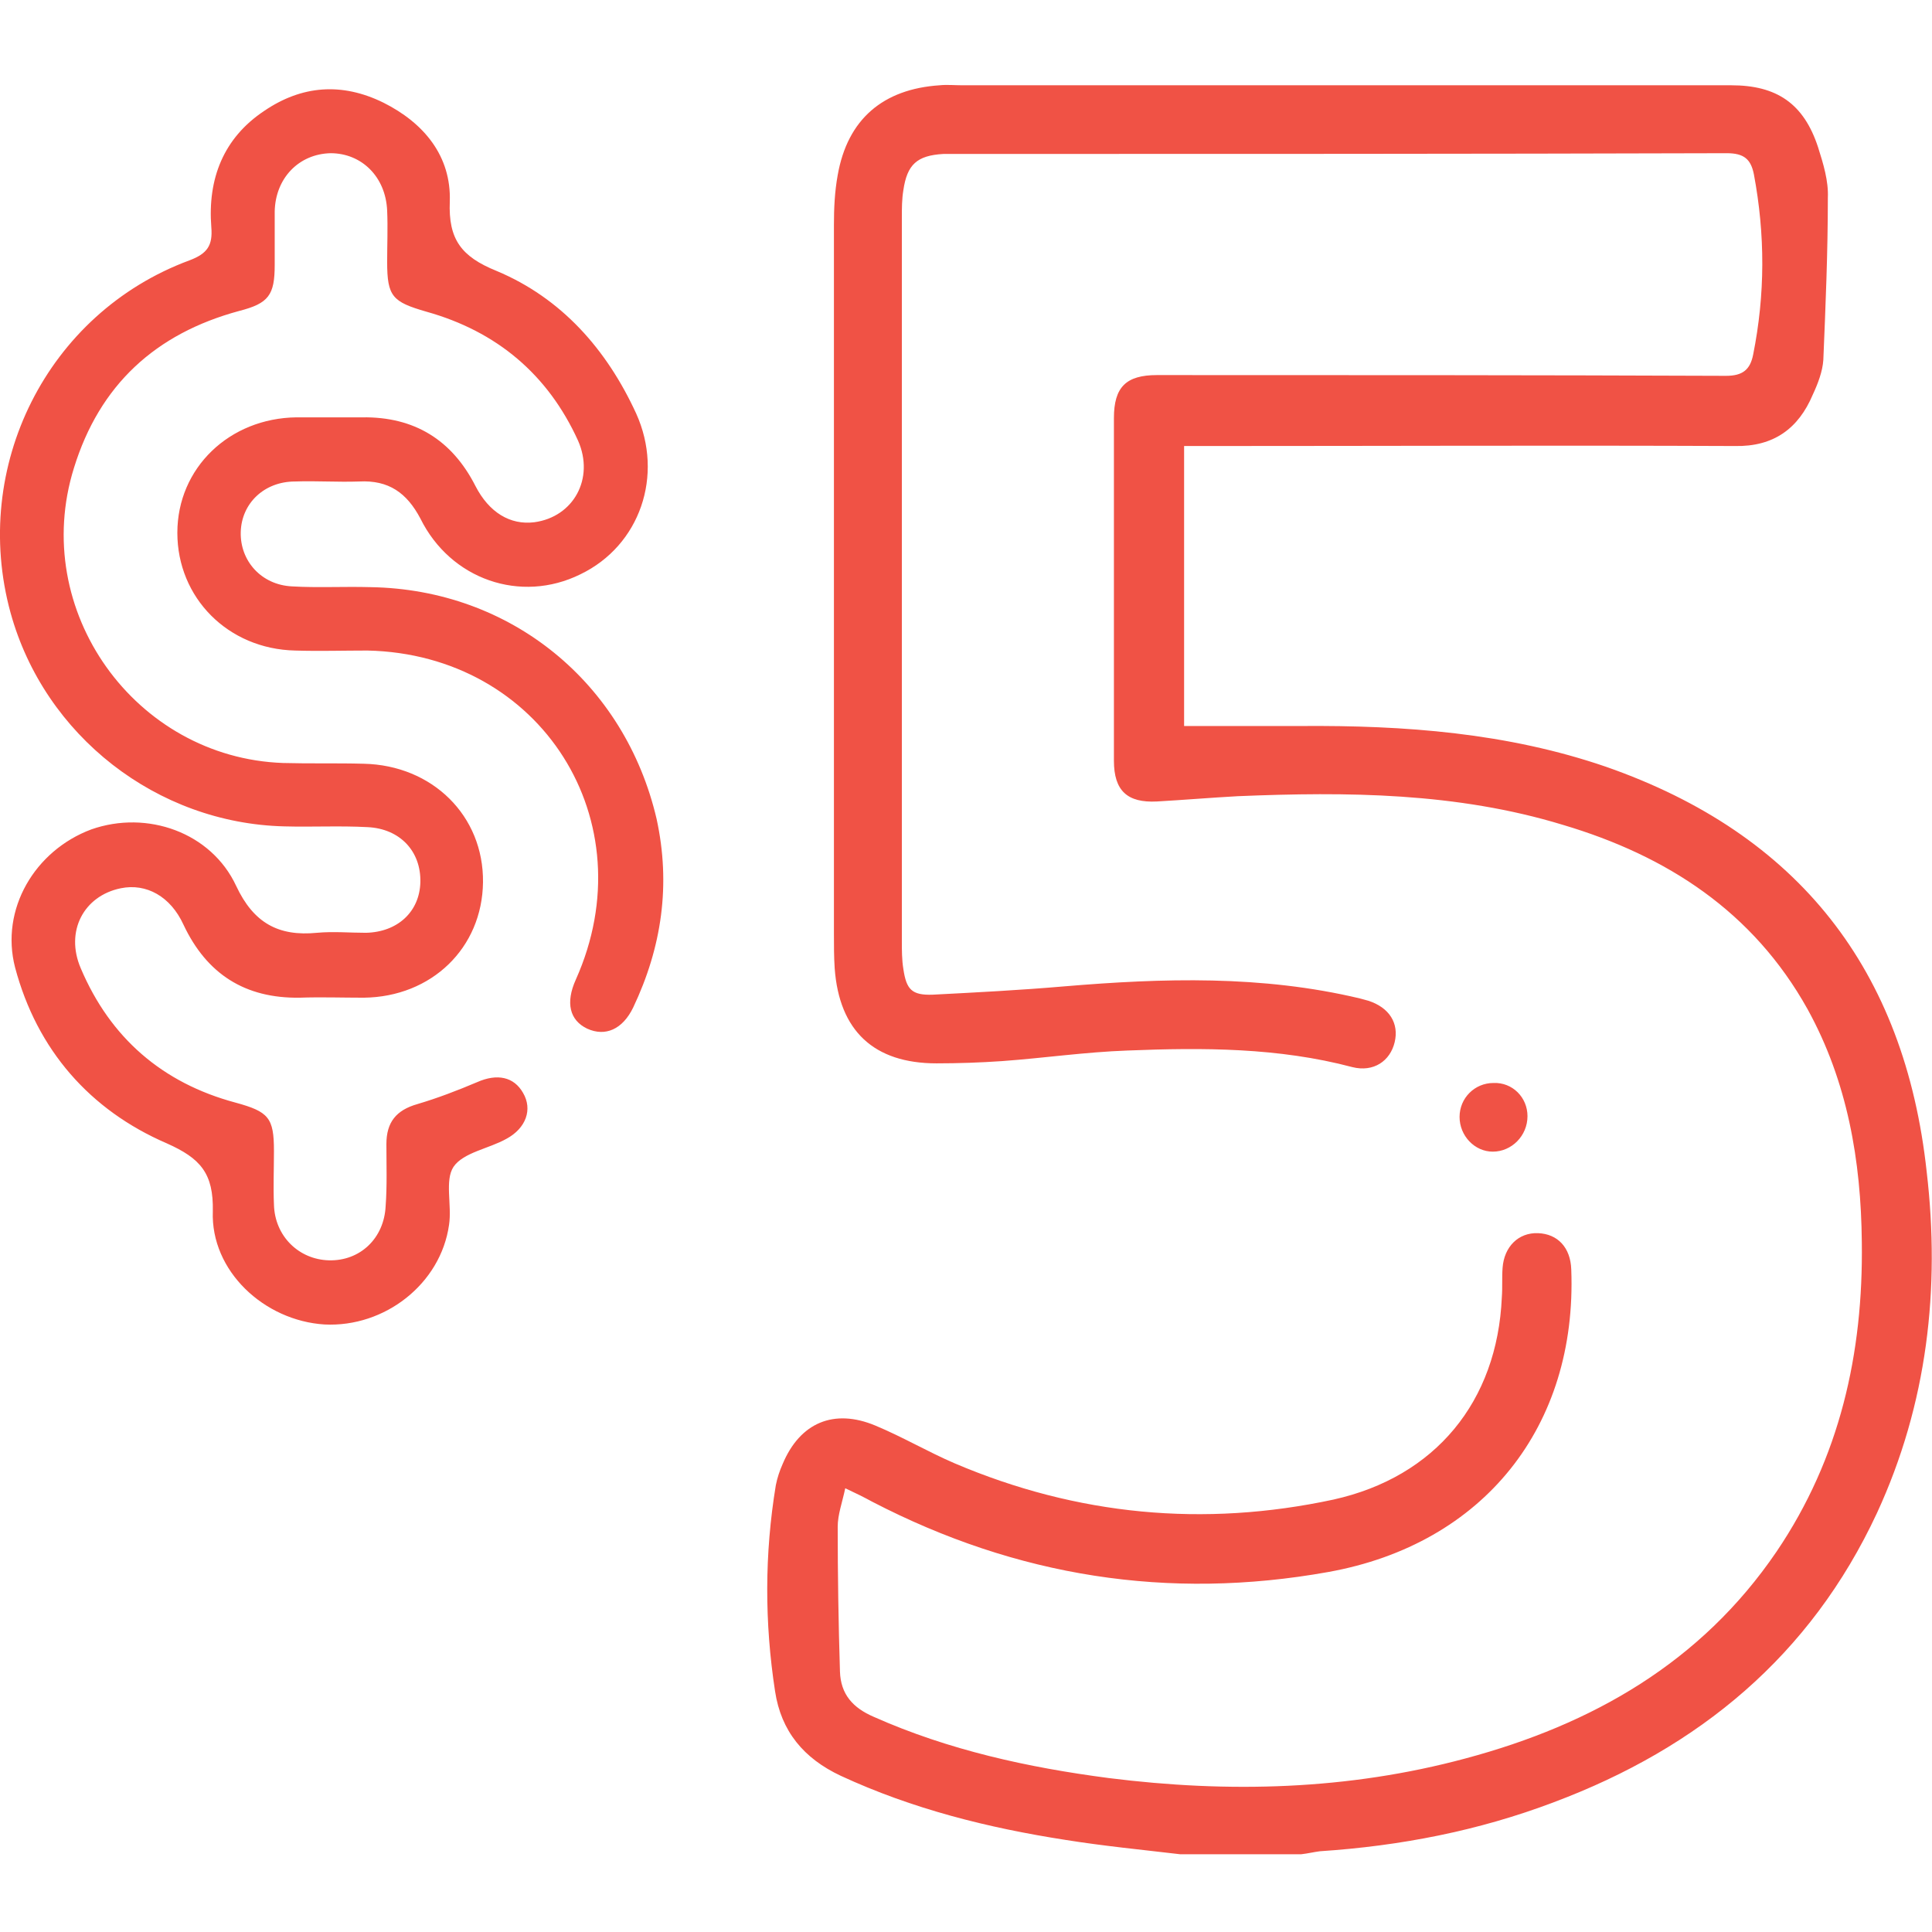 <?xml version="1.0" encoding="UTF-8"?>
<!-- Generator: Adobe Illustrator 22.1.0, SVG Export Plug-In . SVG Version: 6.00 Build 0)  -->
<svg xmlns="http://www.w3.org/2000/svg" xmlns:xlink="http://www.w3.org/1999/xlink" version="1.1" id="Layer_1" x="0px" y="0px" viewBox="0 0 256 256" style="enable-background:new 0 0 256 256;" xml:space="preserve">
<style type="text/css">
	.st0{fill:#f05245;}
</style>
<path class="st0" d="M248.7,200.5c-8.8,18.9-23.6,31.1-42.8,38.3c-10,3.8-20.4,5.8-31,6.5c-0.8,0.1-1.6,0.3-2.5,0.4  c-5.3,0-10.7,0-16,0c-5.1-0.6-10.2-1.1-15.2-1.9c-10.3-1.6-20.3-4.1-29.8-8.5c-4.9-2.3-7.9-5.9-8.7-11.2c-1.4-9.1-1.4-18.2,0.1-27.3  c0.2-1,0.5-1.9,0.9-2.8c2.3-5.5,6.8-7.4,12.3-5.1c3.6,1.5,7,3.5,10.5,5c16.2,6.9,33,8.5,50.2,4.8c13.5-3,21.7-13,22.3-26.8  c0.1-1.3,0-2.6,0.1-3.9c0.2-2.8,2.1-4.7,4.7-4.6c2.6,0.1,4.3,1.9,4.4,4.8c0.8,20.8-11.6,36.4-32.2,40.1c-21.2,3.8-41.3,0.6-60.4-9.3  c-1.1-0.6-2.1-1.1-3.6-1.8c-0.4,1.9-1,3.5-1,5.1c0,6.4,0.1,12.8,0.3,19.2c0.1,3,1.7,4.8,4.5,6c9.9,4.4,20.4,6.7,31.1,8.1  c15.9,2,31.7,1.6,47.3-2.6c16.8-4.5,31.2-12.7,41.2-27.4c8.4-12.4,11.5-26.3,11.3-41c-0.1-10.8-1.9-21.3-7.2-30.9  c-7.2-12.9-18.6-20.3-32.4-24.4c-14.1-4.3-28.6-4.4-43.1-3.8c-3.6,0.2-7.2,0.5-10.7,0.7c-3.9,0.2-5.7-1.4-5.7-5.4  c0-15.1,0-30.2,0-45.4c0-4.1,1.6-5.7,5.7-5.7c25.1,0,50.2,0,75.4,0.1c2.2,0,3.2-0.8,3.6-2.8c1.6-8,1.6-15.9,0.1-23.9  c-0.4-2-1.3-2.8-3.6-2.8c-33.9,0.1-67.8,0.1-101.7,0.1c-0.7,0-1.4,0-2.1,0c-3.5,0.2-4.8,1.4-5.3,4.8c-0.2,1.2-0.2,2.4-0.2,3.7  c0,31.9,0,63.8,0,95.8c0,1.2,0,2.5,0.2,3.7c0.4,2.7,1.1,3.5,3.9,3.4c5.8-0.3,11.6-0.6,17.4-1.1c13.1-1.1,26.2-1.5,39.2,1.6  c0.4,0.1,0.7,0.2,1.1,0.3c2.8,0.9,4.1,3,3.5,5.5c-0.6,2.5-2.8,4-5.6,3.3c-9.8-2.6-19.8-2.6-29.8-2.2c-5.6,0.2-11.1,1-16.6,1.4  c-2.9,0.2-5.8,0.3-8.7,0.3c-8.3,0-12.9-4.3-13.5-12.6c-0.1-1.5-0.1-3.1-0.1-4.6c0-31.3,0-62.6,0-93.9c0-2.2,0.1-4.4,0.5-6.6  c1.3-7.4,6-11.4,13.5-11.9c1-0.1,2,0,3,0c34,0,68,0,101.9,0c6,0,9.6,2.4,11.5,8.2c0.7,2.2,1.4,4.5,1.3,6.7c0,7.2-0.3,14.3-0.6,21.5  c-0.1,1.5-0.7,3.1-1.4,4.6c-1.9,4.5-5.2,6.9-10.3,6.8c-23.4-0.1-46.7,0-70.1,0c-0.9,0-1.8,0-2.9,0c0,12.6,0,25,0,37.1  c5.2,0,10.4,0,15.5,0c13.7-0.1,27.3,0.9,40.4,5.4c25.5,8.9,39.6,26.9,42.5,53.7C257.1,170.7,255.4,186,248.7,200.5z M202.4,147.9  c0-2.5-2-4.5-4.5-4.4c-2.5,0-4.5,2-4.5,4.5c0,2.5,2,4.6,4.4,4.6C200.3,152.6,202.4,150.5,202.4,147.9z M49.1,77.8  c-3.5-0.1-7,0.1-10.4-0.1c-4.1-0.2-6.9-3.4-6.8-7.2c0.1-3.8,3.1-6.7,7.2-6.7c2.8-0.1,5.6,0.1,8.5,0c3.9-0.2,6.3,1.5,8.1,4.9  C59.7,76.8,69,80,76.9,76.1C84.8,72.3,88,63,84.3,54.8c-3.9-8.5-9.9-15.3-18.5-18.9c-4.7-1.9-6.4-4.2-6.2-9.2  c0.2-6-3.4-10.4-8.8-13.1C45.3,10.9,40,11.3,35,14.7c-5.4,3.6-7.5,9-7,15.4c0.2,2.4-0.5,3.5-2.9,4.4C6.2,41.5-3.9,61.9,1.4,81.2  c4.5,16.3,19.4,27.9,36.3,28.3c3.7,0.1,7.3-0.1,11,0.1c4.3,0.2,7.1,3.2,7,7.3c-0.1,3.9-3,6.6-7.2,6.7c-2.2,0-4.3-0.2-6.5,0  c-5.1,0.5-8.4-1.3-10.7-6.2c-3.3-7.1-11.8-10.1-19.2-7.5C4.6,112.7,0,120.5,2,128.2c2.9,10.9,9.9,18.9,20.1,23.3c4.5,2,6.2,4,6.1,9  C27.9,168.4,35,175,43,175.5c8,0.4,15.4-5.4,16.5-13.2c0.4-2.6-0.6-5.9,0.6-7.7c1.3-1.9,4.7-2.4,7-3.7c2.6-1.4,3.5-3.9,2.2-6.1  c-1.2-2.1-3.4-2.6-6.1-1.4c-2.6,1.1-5.2,2.1-7.9,2.9c-2.8,0.8-4.1,2.4-4.1,5.3c0,2.7,0.1,5.5-0.1,8.2c-0.2,4.3-3.4,7.3-7.5,7.2  c-4-0.1-7.2-3.2-7.3-7.4c-0.1-2.3,0-4.7,0-7.1c0-4.4-0.7-5.2-5.1-6.4c-9.7-2.6-16.6-8.6-20.5-17.8c-2.1-4.9,0.4-9.6,5.3-10.6  c3.4-0.7,6.6,1.1,8.3,4.8c3.1,6.6,8.2,9.8,15.4,9.7c2.8-0.1,5.6,0,8.5,0c9-0.1,15.7-6.6,15.8-15.3c0.1-8.8-6.7-15.5-15.8-15.7  c-3.6-0.1-7.1,0-10.7-0.1C17.9,100.4,3.9,80.9,9.8,62C13.2,51,20.6,44.2,31.7,41.2c3.9-1,4.7-2.1,4.7-6.1c0-2.4,0-4.7,0-7.1  c0.1-4.4,3.2-7.6,7.4-7.7c4.1,0,7.3,3.1,7.5,7.6c0.1,2.3,0,4.5,0,6.8c0,4.6,0.7,5.3,5.2,6.6c9.3,2.6,16.1,8.3,20.1,17.1  c2.2,5-0.6,10.1-5.8,10.8c-3.2,0.4-6-1.3-7.8-4.8c-3.1-6.1-8.1-9.2-15-9.1c-1.4,0-2.8,0-4.2,0c-1.5,0-3,0-4.5,0  c-8.9,0.1-15.8,6.7-15.8,15.3c0,8.6,6.7,15.4,15.6,15.6c3.2,0.1,6.4,0,9.6,0c23,0.5,37,22.6,27.6,43.6c-1.4,3.1-0.8,5.4,1.5,6.5  c2.4,1.1,4.7,0.1,6.1-2.8c3.8-8,5-16.3,3.1-25C82.8,90.5,67.7,78.1,49.1,77.8z"></path>
<g>
</g>
<g>
</g>
<g>
</g>
<g>
</g>
<g>
</g>
<g>
</g>
</svg>
